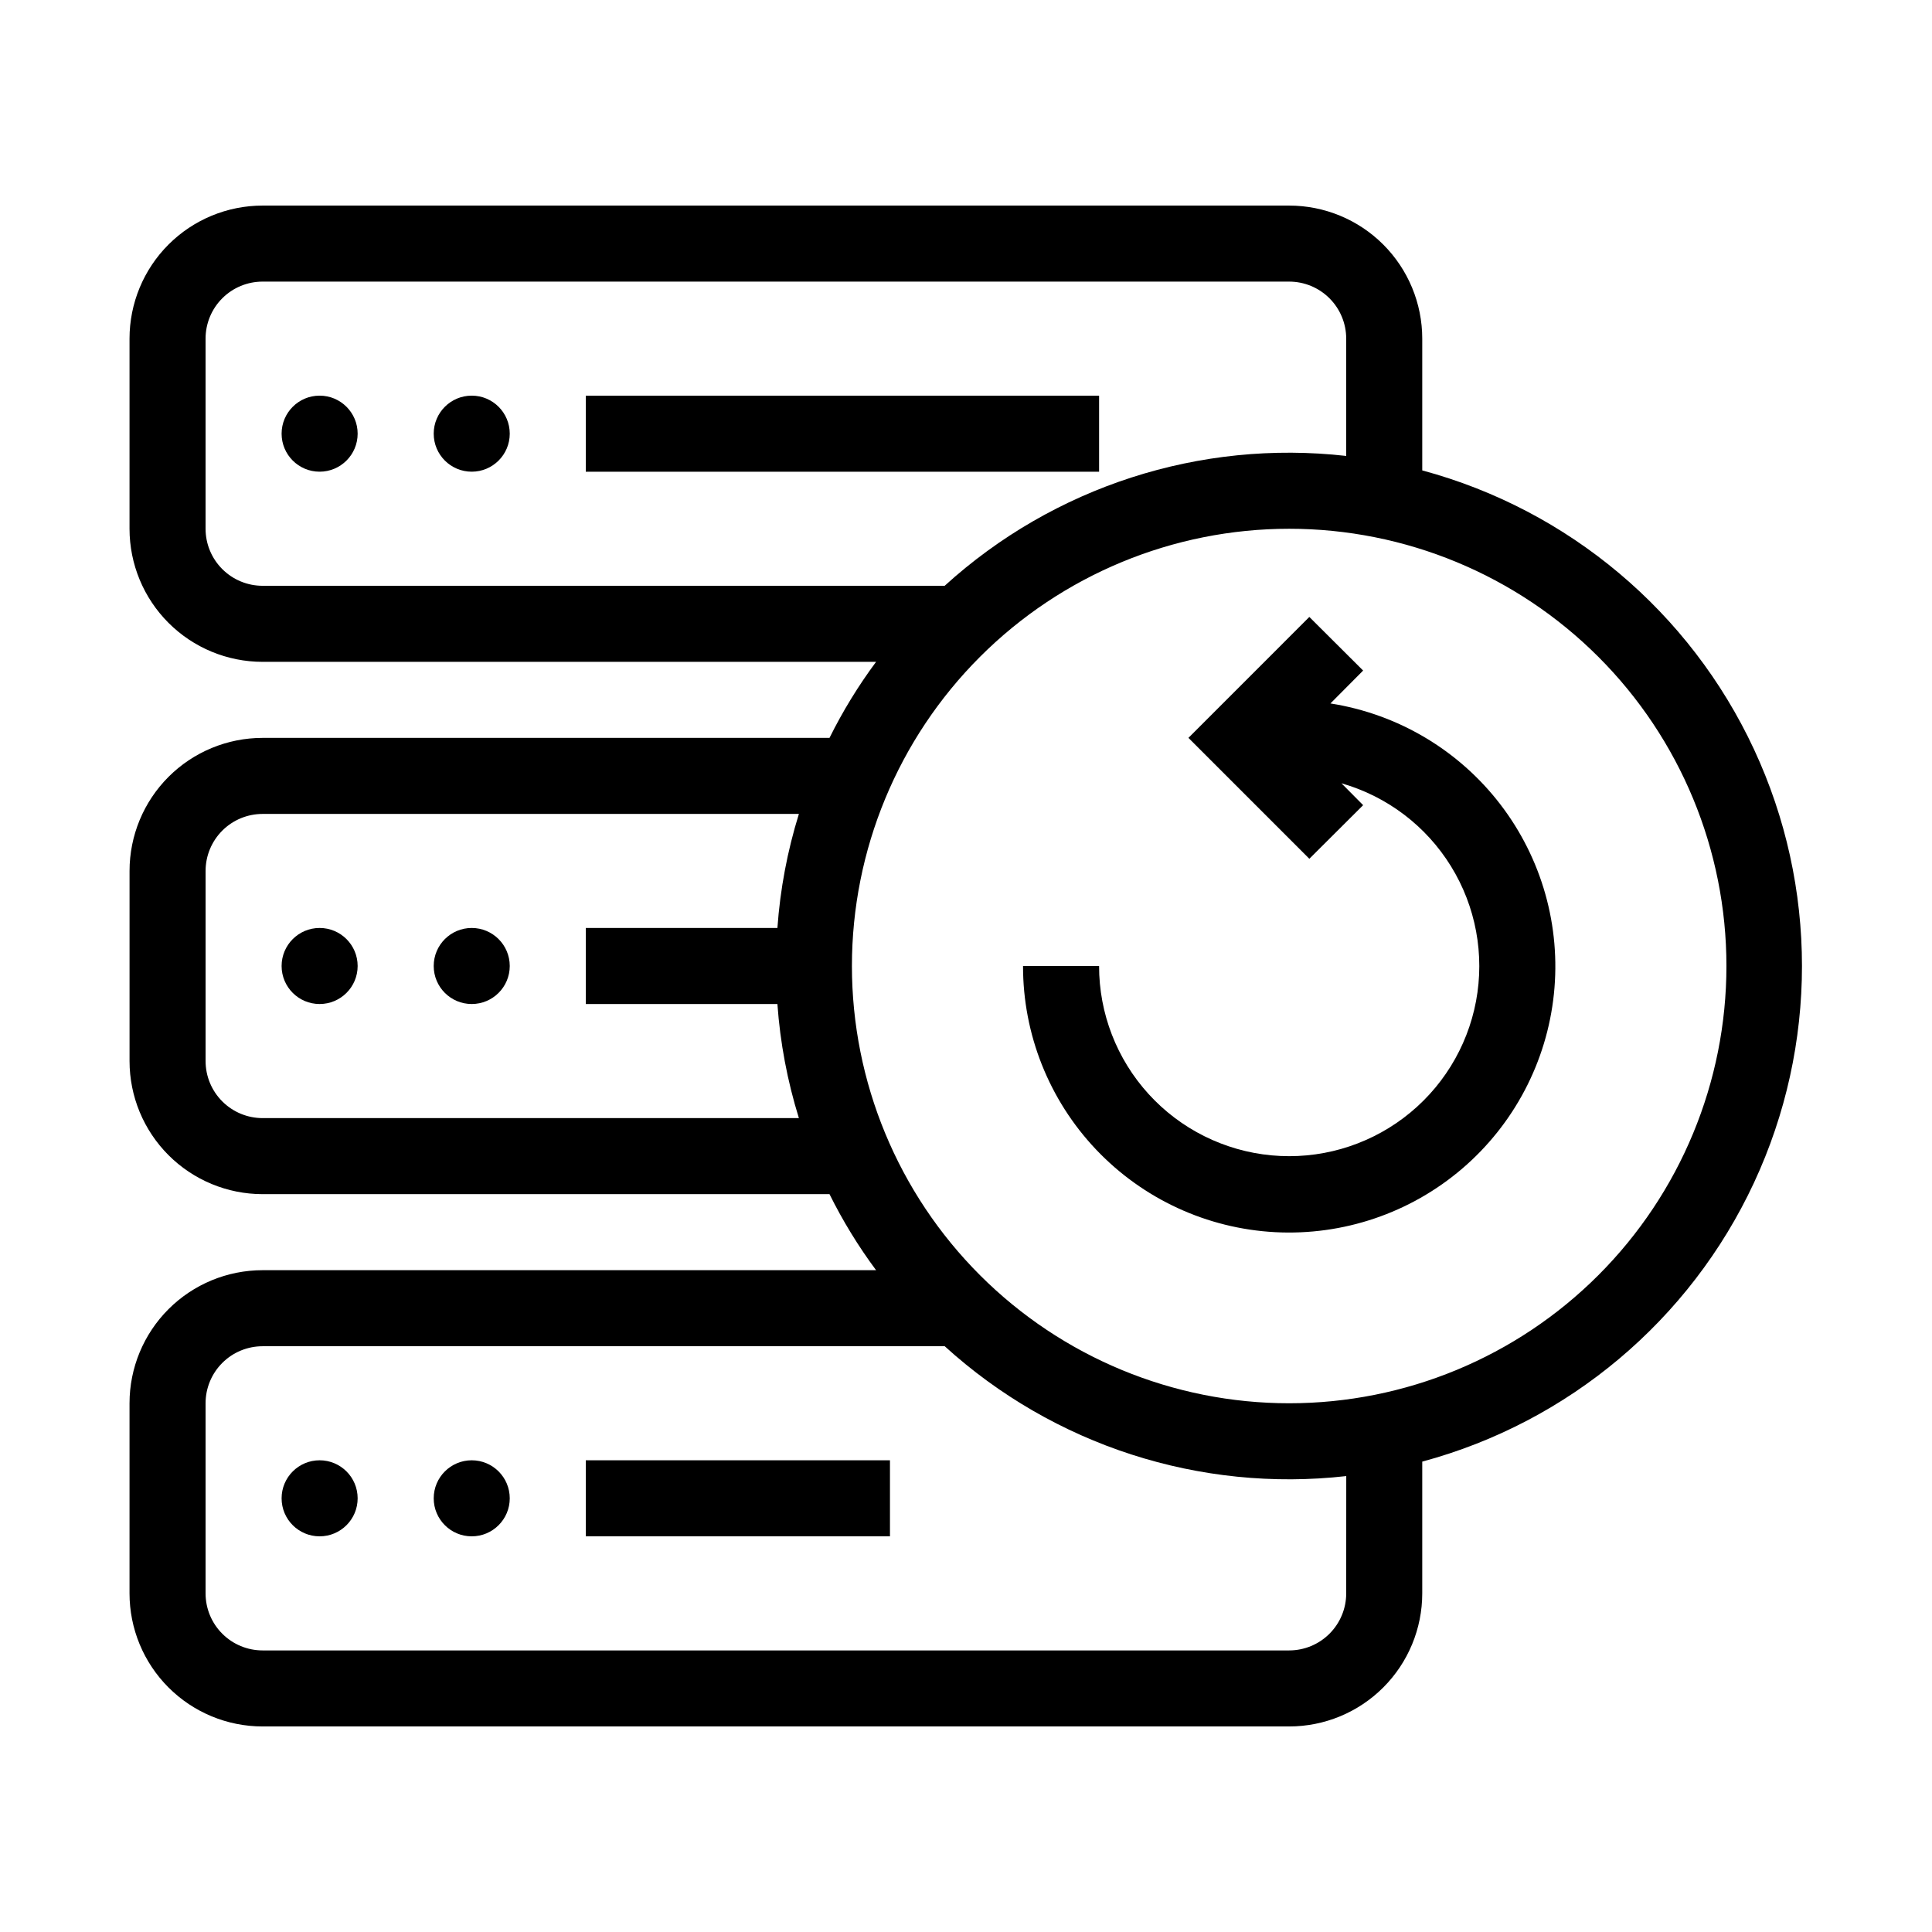 <?xml version="1.0" encoding="UTF-8"?>
<!-- Uploaded to: SVG Repo, www.svgrepo.com, Generator: SVG Repo Mixer Tools -->
<svg fill="#000000" width="800px" height="800px" version="1.1" viewBox="144 144 512 512" xmlns="http://www.w3.org/2000/svg">
 <g>
  <path d="m238.78 400c0 5.562-4.512 10.074-10.078 10.074s-10.074-4.512-10.074-10.074c0-5.566 4.508-10.078 10.074-10.078s10.078 4.512 10.078 10.078"/>
  <path d="m279.09 400c0 5.562-4.512 10.074-10.078 10.074-5.566 0-10.074-4.512-10.074-10.074 0-5.566 4.508-10.078 10.074-10.078 5.566 0 10.078 4.512 10.078 10.078"/>
  <path d="m299.24 248.86h136.03v20.152h-136.03z"/>
  <path d="m238.78 258.93c0 5.562-4.512 10.074-10.078 10.074s-10.074-4.512-10.074-10.074c0-5.566 4.508-10.078 10.074-10.078s10.078 4.512 10.078 10.078"/>
  <path d="m279.09 258.93c0 5.562-4.512 10.074-10.078 10.074-5.566 0-10.074-4.512-10.074-10.074 0-5.566 4.508-10.078 10.074-10.078 5.566 0 10.078 4.512 10.078 10.078"/>
  <path d="m299.24 530.99h80.609v20.152h-80.609z"/>
  <path d="m238.78 541.07c0 5.562-4.512 10.074-10.078 10.074s-10.074-4.512-10.074-10.074c0-5.566 4.508-10.078 10.074-10.078s10.078 4.512 10.078 10.078"/>
  <path d="m279.09 541.07c0 5.562-4.512 10.074-10.078 10.074-5.566 0-10.074-4.512-10.074-10.074 0-5.566 4.508-10.078 10.074-10.078 5.566 0 10.078 4.512 10.078 10.078"/>
  <path d="m520.91 268.66v-34.914c0-9.355-3.719-18.324-10.332-24.938-6.613-6.613-15.582-10.328-24.938-10.328h-272.05c-9.355 0-18.324 3.715-24.938 10.328-6.613 6.613-10.328 15.582-10.328 24.938v50.379c0 9.355 3.715 18.324 10.328 24.938 6.613 6.613 15.582 10.332 24.938 10.332h162.58c-4.707 6.336-8.836 13.078-12.344 20.152h-150.23c-9.355 0-18.324 3.715-24.938 10.328-6.613 6.613-10.328 15.582-10.328 24.938v50.379c0 9.355 3.715 18.324 10.328 24.938 6.613 6.613 15.582 10.332 24.938 10.332h150.23c3.508 7.07 7.637 13.816 12.344 20.152h-162.58c-9.355 0-18.324 3.715-24.938 10.328-6.613 6.613-10.328 15.582-10.328 24.938v50.379c0 9.355 3.715 18.324 10.328 24.938 6.613 6.617 15.582 10.332 24.938 10.332h272.05c9.355 0 18.324-3.715 24.938-10.332 6.613-6.613 10.332-15.582 10.332-24.938v-34.914c38.777-10.449 70.957-37.504 87.914-73.91 16.957-36.41 16.957-78.453 0-114.86-16.957-36.41-49.137-63.465-87.914-73.914zm-170.89 141.42c0.73 10.262 2.641 20.406 5.695 30.23h-142.12c-4.008 0-7.856-1.594-10.688-4.43-2.836-2.832-4.426-6.676-4.426-10.688v-50.379c0-4.008 1.59-7.852 4.426-10.688 2.832-2.836 6.68-4.426 10.688-4.426h142.12c-3.055 9.82-4.965 19.965-5.695 30.227h-50.781v20.152zm-136.43-110.84c-4.008 0-7.856-1.594-10.688-4.43-2.836-2.832-4.426-6.676-4.426-10.688v-50.379c0-4.008 1.59-7.856 4.426-10.688 2.832-2.836 6.68-4.426 10.688-4.426h272.05c4.012 0 7.856 1.59 10.688 4.426 2.836 2.832 4.43 6.68 4.43 10.688v31.086c-38.77-4.383-77.543 8.156-106.41 34.41zm287.17 267.02c0 4.012-1.594 7.856-4.43 10.688-2.832 2.836-6.676 4.43-10.688 4.43h-272.05c-4.008 0-7.856-1.594-10.688-4.43-2.836-2.832-4.426-6.676-4.426-10.688v-50.379c0-4.008 1.59-7.852 4.426-10.688 2.832-2.836 6.68-4.426 10.688-4.426h180.77c28.863 26.25 67.637 38.789 106.41 34.41zm-15.117-50.379c-30.73 0-60.203-12.207-81.934-33.941-21.734-21.73-33.941-51.203-33.941-81.934 0-30.734 12.207-60.207 33.941-81.938 21.73-21.73 51.203-33.941 81.934-33.941 30.734 0 60.207 12.211 81.938 33.941s33.941 51.203 33.941 81.938c0 30.73-12.211 60.203-33.941 81.934-21.73 21.734-51.203 33.941-81.938 33.941z"/>
  <path d="m496.58 330.42 8.664-8.715-14.258-14.207-32.039 32.043 32.043 32.043 14.258-14.207-5.742-5.793-0.004-0.004c12.07 3.453 22.418 11.289 29.012 21.969 6.598 10.684 8.969 23.441 6.648 35.781-2.32 12.336-9.164 23.363-19.191 30.922-10.023 7.555-22.508 11.098-35.008 9.93-12.5-1.168-24.113-6.961-32.566-16.242-8.453-9.285-13.137-21.387-13.129-33.941h-20.152c-0.027 18.078 6.891 35.477 19.32 48.605 12.434 13.125 29.43 20.977 47.484 21.934 18.055 0.953 35.785-5.059 49.535-16.801 13.746-11.742 22.461-28.312 24.344-46.297 1.883-17.98-3.215-35.996-14.234-50.328-11.02-14.336-27.121-23.887-44.984-26.691z"/>
 </g>
</svg>